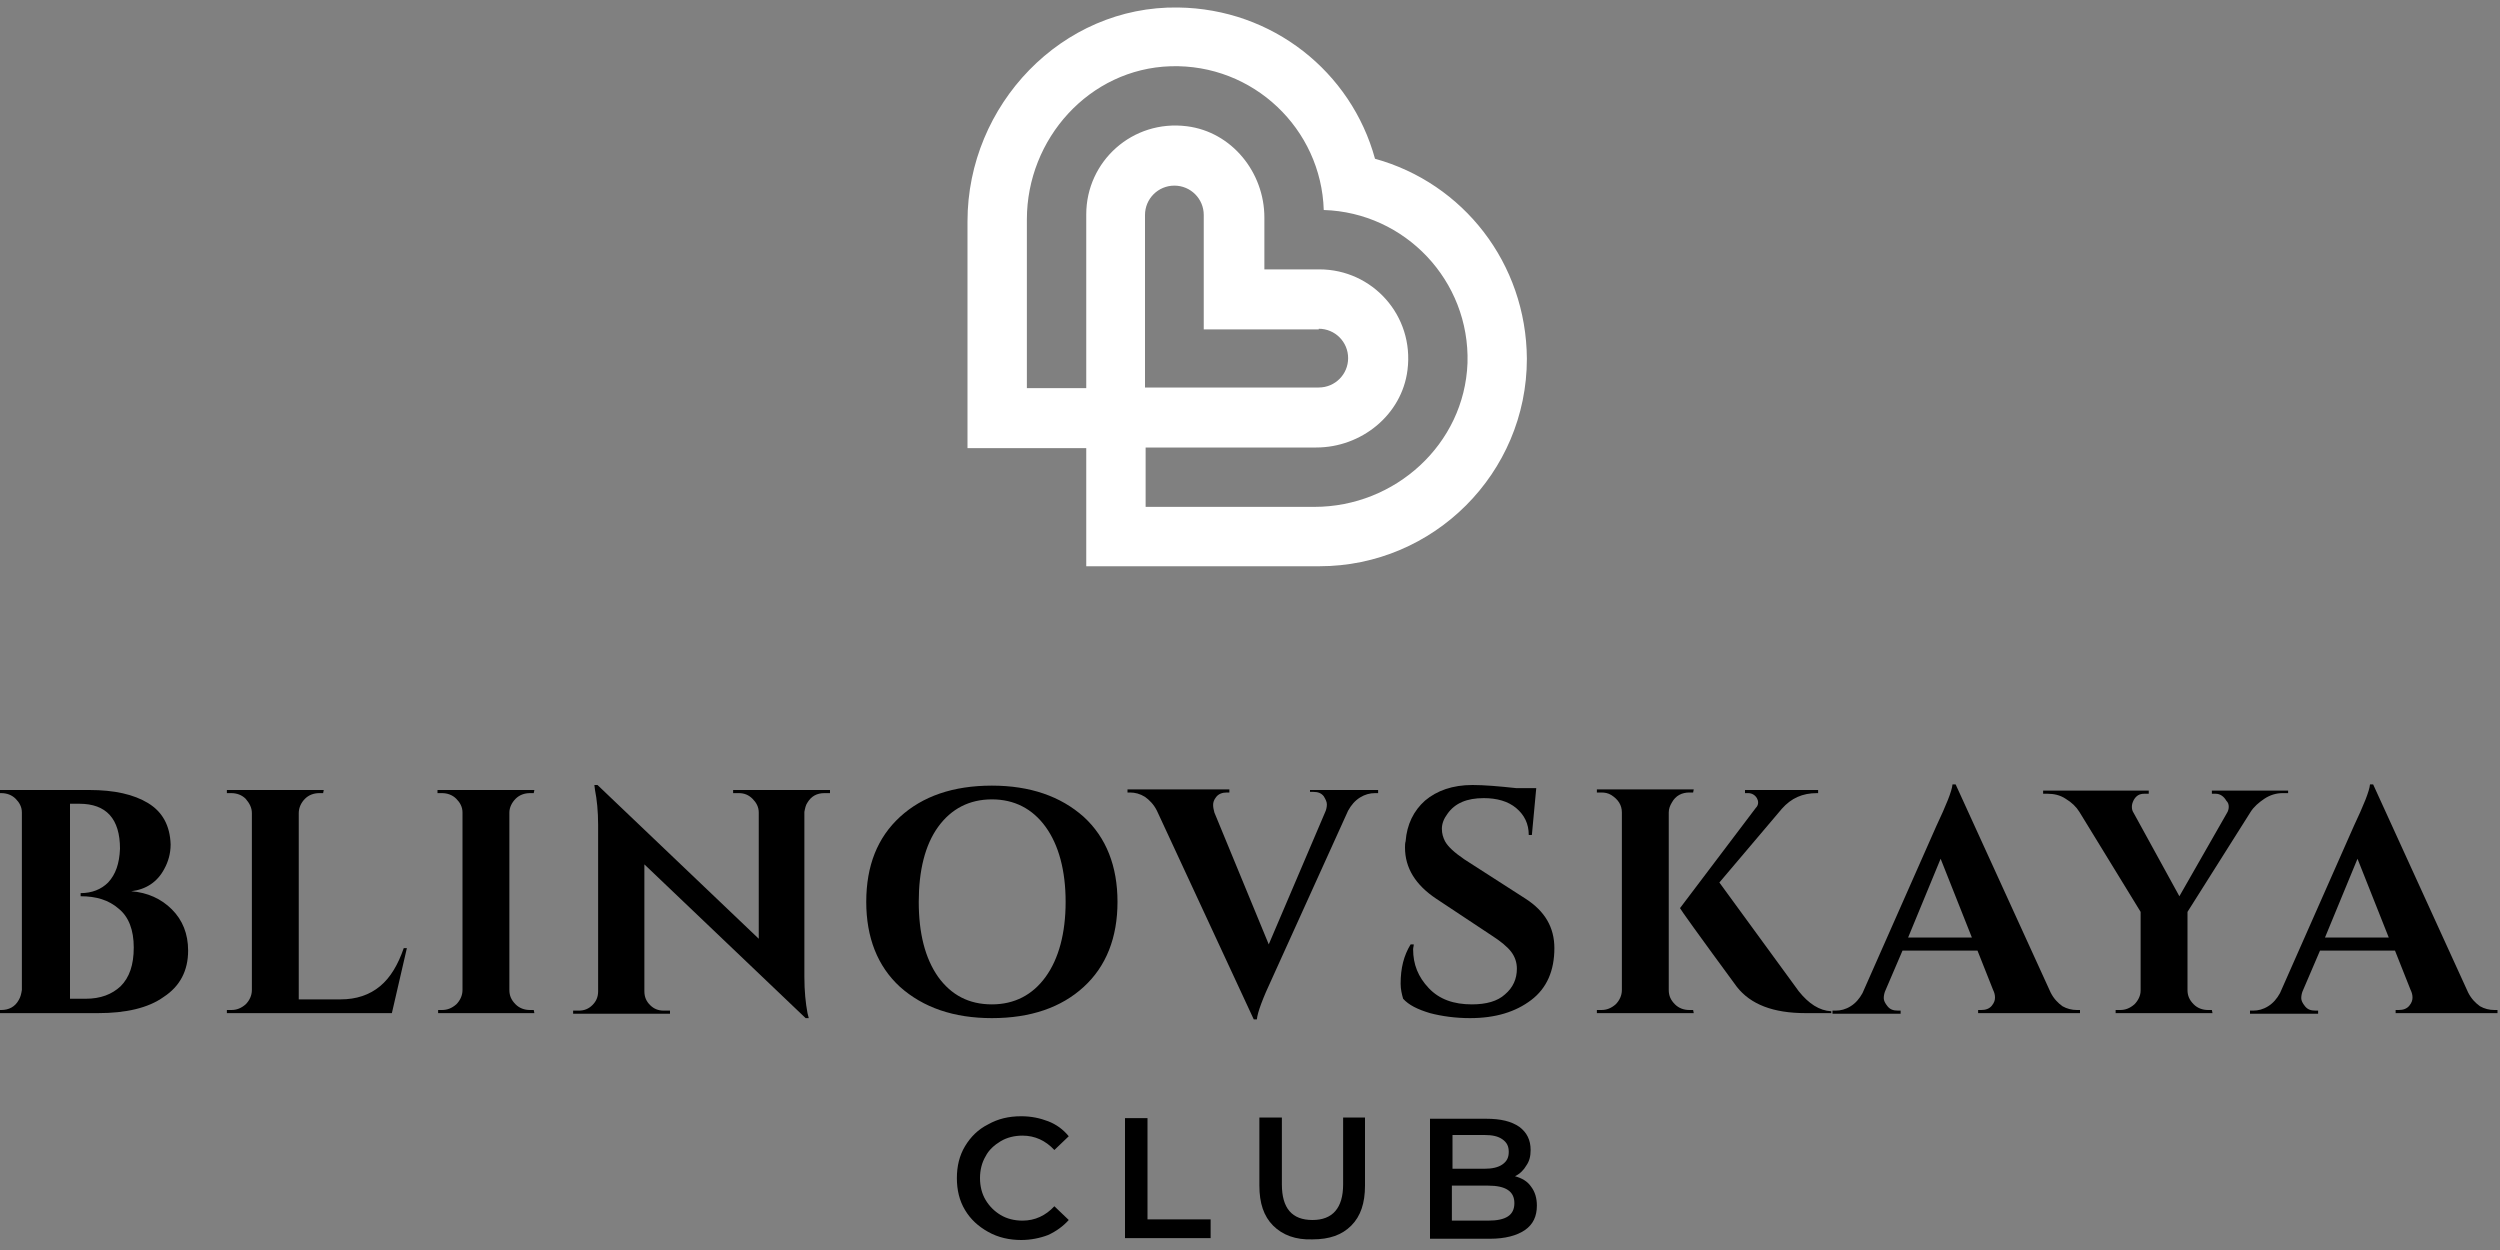 <?xml version="1.0" encoding="utf-8"?>
<!-- Generator: Adobe Illustrator 24.0.1, SVG Export Plug-In . SVG Version: 6.00 Build 0)  -->
<svg version="1.1" id="Layer_1" xmlns="http://www.w3.org/2000/svg" xmlns:xlink="http://www.w3.org/1999/xlink" x="0px" y="0px"
	 viewBox="0 0 400 200" style="enable-background:new 0 0 400 200;" xml:space="preserve">
<rect x="0" y="0" width="400" height="200" fill="#808080" stroke="none"/>
<style type="text/css">
	.st0{fill:#FFFFFF;}
</style>
<g>
	<path class="st0" d="M220,25.4c-3.8-13.9-16.4-24-31.5-24.2c-18.6-0.3-33.7,15.6-33.7,34.2l0,36.3h19v0v18.9l37.3,0
		c18.3,0,33.2-14.9,33.2-33.2C244.2,42.1,234.1,29.3,220,25.4z M211,52.6c2.6,0,4.7,2.1,4.7,4.7c0,2.6-2.1,4.7-4.7,4.7h-27.8V34.4
		c0-2.6,2.1-4.7,4.7-4.7c2.6,0,4.7,2.1,4.7,4.7v18.3H211z M210.3,81.1l-27,0v-9.5l27.3,0c7.2,0,13.7-5.2,14.6-12.4
		c1.1-8.7-5.6-16.1-14.1-16.1h-8.8l0-8.3c0-7.2-5.2-13.7-12.4-14.6c-8.7-1.1-16.1,5.6-16.1,14.1v27.8h-9.5v-27
		c0-12.9,10-24.1,23-24.5c13.2-0.4,24.1,10,24.5,23c13,0.4,23.4,11.3,23,24.5C234.3,71.1,223.2,81.1,210.3,81.1z"/>
	<g>
		<path d="M15.7,162.1H-0.5v-0.5h0.7c1.2,0,2.2-0.5,2.8-1.6c0.3-0.5,0.4-1,0.5-1.6V130c0-0.9-0.4-1.6-1-2.2
			c-0.6-0.6-1.4-0.9-2.3-0.9h-0.7v-0.5h14.8c4,0,7.1,0.7,9.4,2.1c2.3,1.4,3.5,3.6,3.6,6.6c0,1.5-0.4,2.8-1,3.9
			c-1.1,2.1-2.9,3.3-5.3,3.6c2.6,0.2,4.8,1.2,6.5,2.9c1.7,1.7,2.6,3.9,2.6,6.6c0,3.2-1.3,5.7-3.9,7.4
			C23.7,161.3,20.1,162.1,15.7,162.1z M19.2,135.8c0-4.8-2.2-7.2-6.5-7.2h-1.5v31.2h2.4c0,0,0.1,0,0.1,0c2.4,0,4.2-0.7,5.6-2
			c1.4-1.4,2.1-3.4,2.1-6.2c0-2.8-0.8-4.9-2.4-6.2c-1.6-1.4-3.6-2-6.1-2v-0.5c1.8,0,3.3-0.6,4.4-1.7
			C18.5,139.9,19.1,138.2,19.2,135.8z"/>
		<path d="M37,161.6c0.9,0,1.6-0.3,2.3-0.9c0.6-0.6,1-1.4,1-2.3v-28.3c0-0.9-0.4-1.6-1-2.3c-0.6-0.6-1.4-0.9-2.3-0.9h-0.7v-0.5h15.5
			l-0.1,0.5h-0.6c-0.9,0-1.7,0.3-2.3,0.9c-0.6,0.6-1,1.4-1,2.3v29.8h6.7c2.5,0,4.6-0.7,6.3-2.1c1.7-1.4,2.9-3.5,3.8-6.1h0.5
			l-2.4,10.4H36.3v-0.5H37z"/>
		<path d="M70.7,161.6c0.9,0,1.6-0.3,2.3-0.9c0.6-0.6,1-1.4,1-2.3V130c0-0.9-0.4-1.6-1-2.2c-0.6-0.6-1.4-0.9-2.3-0.9h-0.7v-0.5h15.5
			l-0.1,0.5h-0.6c-0.9,0-1.7,0.3-2.3,0.9c-0.6,0.6-1,1.4-1,2.2v28.4c0,0.9,0.3,1.6,1,2.3c0.6,0.6,1.4,0.9,2.3,0.9h0.6l0.1,0.5H70.1
			v-0.5H70.7z"/>
		<path d="M131.9,126.9c-1.2,0-2.1,0.5-2.7,1.5c-0.3,0.4-0.4,1-0.5,1.5v26.4c0,2.3,0.2,4.2,0.5,5.8l0.2,0.8h-0.5l-25.8-24.6v20.3
			c0,0.9,0.3,1.6,0.9,2.2c0.6,0.6,1.3,0.9,2.2,0.9h1v0.5H91.7v-0.5h0.9c0.9,0,1.6-0.3,2.2-0.9c0.6-0.6,0.9-1.3,0.9-2.2V132
			c0-2.2-0.2-4.1-0.5-5.6l-0.1-0.8h0.5l25.8,24.6V130c0-0.9-0.4-1.6-1-2.2c-0.6-0.6-1.3-0.9-2.2-0.9h-0.9v-0.5h15.5v0.5H131.9z"/>
		<path d="M144,130.7c3.6-3.3,8.5-5,14.7-5c6.1,0,11,1.7,14.7,5c3.6,3.3,5.4,7.9,5.4,13.6c0,5.7-1.8,10.3-5.4,13.6
			c-3.6,3.3-8.5,5-14.7,5c-6.1,0-11-1.7-14.7-5c-3.6-3.3-5.4-7.9-5.4-13.6C138.6,138.5,140.4,134,144,130.7z M150.1,156.3
			c2.1,2.9,4.9,4.4,8.6,4.4c3.6,0,6.5-1.5,8.6-4.4c2.1-2.9,3.2-7,3.2-12s-1.1-9.1-3.2-12c-2.1-2.9-5-4.4-8.6-4.4
			c-3.6,0-6.5,1.5-8.6,4.4c-2.1,2.9-3.1,7-3.1,12S148,153.3,150.1,156.3z"/>
		<path d="M209.6,126.4h10.9v0.5h-0.5c-0.8,0-1.6,0.2-2.4,0.7c-0.8,0.5-1.4,1.2-1.9,2.1l-12.1,26.7c-1.6,3.4-2.4,5.6-2.5,6.7h-0.5
			l-15.5-33.4c-0.5-1-1.2-1.7-1.9-2.2c-0.8-0.5-1.6-0.7-2.4-0.7h-0.4v-0.5h16.3v0.5h-0.4c-0.7,0-1.3,0.2-1.7,0.7
			c-0.4,0.5-0.5,0.9-0.5,1.3c0,0.4,0.1,0.8,0.2,1.2l8.7,21.1l9-21.1c0.2-0.4,0.3-0.9,0.3-1.3c0-0.4-0.2-0.8-0.5-1.3
			c-0.4-0.5-0.9-0.7-1.7-0.7h-0.5V126.4z"/>
		<path d="M224.1,157.4c0-2.5,0.5-4.5,1.6-6.3h0.5c0,0.3-0.1,0.5-0.1,0.8c0,2.4,0.8,4.4,2.5,6.2s4,2.6,6.9,2.6
			c2.3,0,4.1-0.5,5.3-1.6c1.3-1.1,1.9-2.5,1.9-4.1c0-1-0.3-1.9-0.9-2.7c-0.6-0.8-1.7-1.7-3.1-2.6l-8.9-5.9c-3.3-2.2-5-4.9-5-8.2
			c0-0.3,0-0.7,0.1-1c0.2-2.7,1.3-4.9,3.1-6.5c1.9-1.6,4.4-2.5,7.6-2.5c1.9,0,4.2,0.2,7,0.5h3.2l-0.7,7.5h-0.5c0-1.8-0.7-3.2-2-4.3
			c-1.3-1.1-3.1-1.6-5.2-1.6c-2.7,0-4.6,0.8-5.8,2.5c-0.6,0.8-0.9,1.6-0.9,2.4c0,0.8,0.2,1.4,0.5,2c0.5,0.9,1.5,1.8,3.1,2.9l9.8,6.3
			c3.1,2,4.6,4.6,4.6,7.9c0,3.6-1.2,6.4-3.7,8.3c-2.5,1.9-5.7,2.9-9.8,2.9c-2.3,0-4.5-0.3-6.4-0.8c-2-0.6-3.4-1.3-4.3-2.3
			C224.3,159.1,224.1,158.3,224.1,157.4z"/>
		<path d="M256.2,161.6c0.9,0,1.6-0.3,2.3-0.9c0.6-0.6,1-1.4,1-2.3V130c0-1.2-0.6-2.1-1.7-2.8c-0.5-0.3-1-0.4-1.6-0.4h-0.7v-0.5
			h15.5l-0.1,0.5h-0.6c-1.2,0-2.2,0.5-2.8,1.6c-0.3,0.5-0.5,1-0.5,1.6v28.4c0,0.9,0.3,1.6,1,2.3c0.6,0.6,1.4,0.9,2.3,0.9h0.6
			l0.1,0.5h-15.5v-0.5H256.2z M293.1,162.1h-4.2c-5.2,0-8.8-1.4-11-4.2c-6.1-8.3-9.1-12.5-9.1-12.6l12.1-16c0.3-0.3,0.4-0.6,0.4-0.9
			s-0.1-0.5-0.2-0.7c-0.3-0.5-0.8-0.8-1.4-0.8h-0.5v-0.5h11.7v0.5h-0.2c-2.3,0-4.1,0.8-5.6,2.5l-10,11.8l12.7,17.4
			c1.6,2,3.3,3.1,5.2,3.2V162.1z"/>
		<path d="M332.3,161.6h0.5v0.5h-16.3v-0.5h0.5c0.7,0,1.3-0.2,1.7-0.7c0.4-0.5,0.5-0.9,0.5-1.3c0-0.4-0.1-0.8-0.3-1.2l-2.5-6.3h-12
			l-2.7,6.3c-0.2,0.4-0.3,0.9-0.3,1.3c0,0.4,0.2,0.8,0.6,1.3c0.4,0.5,0.9,0.7,1.7,0.7h0.4v0.5h-10.9v-0.5h0.5c0.8,0,1.6-0.2,2.4-0.7
			c0.8-0.5,1.4-1.2,1.9-2.1l11.8-26.7c1.6-3.4,2.5-5.6,2.6-6.7h0.5l15.2,33.3c0.5,1,1.2,1.7,1.9,2.2
			C330.7,161.4,331.5,161.6,332.3,161.6z M305.3,150h10.2l-5-12.6L305.3,150z"/>
		<path d="M365.9,126.9h-0.7c-1,0-2,0.3-2.9,0.9c-0.9,0.6-1.7,1.3-2.2,2.1l-10.1,16v12.5c0,0.9,0.3,1.6,1,2.3
			c0.6,0.6,1.4,0.9,2.3,0.9h0.6l0.1,0.5h-15.5v-0.5h0.7c0.9,0,1.6-0.3,2.3-0.9c0.6-0.6,1-1.4,1-2.2v-12.6l-9.8-16
			c-0.5-0.8-1.2-1.5-2.2-2.1c-0.9-0.6-1.9-0.8-2.9-0.8h-0.7v-0.5h16.9v0.5h-0.7c-0.8,0-1.3,0.3-1.7,1c-0.2,0.4-0.3,0.7-0.3,1.1
			c0,0.4,0.1,0.7,0.3,1l7.3,13.3l7.6-13.3c0.2-0.3,0.3-0.7,0.3-1c0-0.4-0.1-0.7-0.4-1c-0.4-0.7-1-1.1-1.7-1.1h-0.6v-0.5h12.2V126.9z
			"/>
		<path d="M399.1,161.6h0.5v0.5h-16.3v-0.5h0.5c0.7,0,1.3-0.2,1.7-0.7c0.4-0.5,0.5-0.9,0.5-1.3c0-0.4-0.1-0.8-0.3-1.2l-2.5-6.3h-12
			l-2.7,6.3c-0.2,0.4-0.3,0.9-0.3,1.3c0,0.4,0.2,0.8,0.6,1.3c0.4,0.5,0.9,0.7,1.7,0.7h0.4v0.5H360v-0.5h0.5c0.8,0,1.6-0.2,2.4-0.7
			c0.8-0.5,1.4-1.2,1.9-2.1l11.8-26.7c1.6-3.4,2.5-5.6,2.6-6.7h0.5l15.2,33.3c0.5,1,1.2,1.7,1.9,2.2
			C397.5,161.4,398.3,161.6,399.1,161.6z M372,150h10.2l-5-12.6L372,150z"/>
	</g>
	<g>
		<g>
			<path d="M158.1,197.1c-1.6-0.9-2.8-2-3.7-3.5c-0.9-1.5-1.3-3.2-1.3-5.1c0-1.9,0.4-3.6,1.3-5.1c0.9-1.5,2.1-2.7,3.7-3.5
				c1.6-0.9,3.3-1.3,5.3-1.3c1.6,0,3,0.3,4.3,0.8c1.3,0.5,2.4,1.3,3.3,2.4l-2.3,2.2c-1.4-1.5-3.1-2.3-5.1-2.3
				c-1.3,0-2.5,0.3-3.5,0.9c-1,0.6-1.9,1.4-2.4,2.4c-0.6,1-0.9,2.2-0.9,3.5c0,1.3,0.3,2.5,0.9,3.5c0.6,1,1.4,1.8,2.4,2.4
				c1,0.6,2.2,0.9,3.5,0.9c2,0,3.7-0.8,5.1-2.3l2.3,2.2c-0.9,1-2,1.8-3.3,2.4c-1.3,0.5-2.8,0.8-4.3,0.8
				C161.5,198.4,159.7,198,158.1,197.1z"/>
			<path d="M180,178.9h3.6v16.2h10.1v3H180V178.9z"/>
			<path d="M203.7,196.1c-1.5-1.5-2.2-3.6-2.2-6.4v-10.9h3.6v10.7c0,3.8,1.6,5.7,4.9,5.7c3.2,0,4.9-1.9,4.9-5.7v-10.7h3.5v10.9
				c0,2.8-0.7,4.9-2.2,6.4c-1.5,1.5-3.5,2.2-6.2,2.2C207.3,198.4,205.2,197.6,203.7,196.1z"/>
			<path d="M245,189.9c0.6,0.8,0.9,1.8,0.9,3c0,1.7-0.6,3-1.9,3.9c-1.3,0.9-3.2,1.4-5.6,1.4h-9.6v-19.2h9c2.3,0,4,0.4,5.3,1.3
				c1.2,0.9,1.8,2.1,1.8,3.7c0,1-0.2,1.8-0.7,2.5c-0.4,0.7-1,1.3-1.8,1.7C243.5,188.5,244.4,189,245,189.9z M232.4,181.7v5.3h5.1
				c1.2,0,2.2-0.2,2.9-0.7s1-1.1,1-2c0-0.9-0.3-1.5-1-2s-1.6-0.7-2.9-0.7H232.4z M242.3,192.5c0-1.9-1.4-2.8-4.2-2.8h-5.8v5.6h5.8
				C241,195.3,242.3,194.4,242.3,192.5z"/>
		</g>
	</g>
</g>
</svg>
